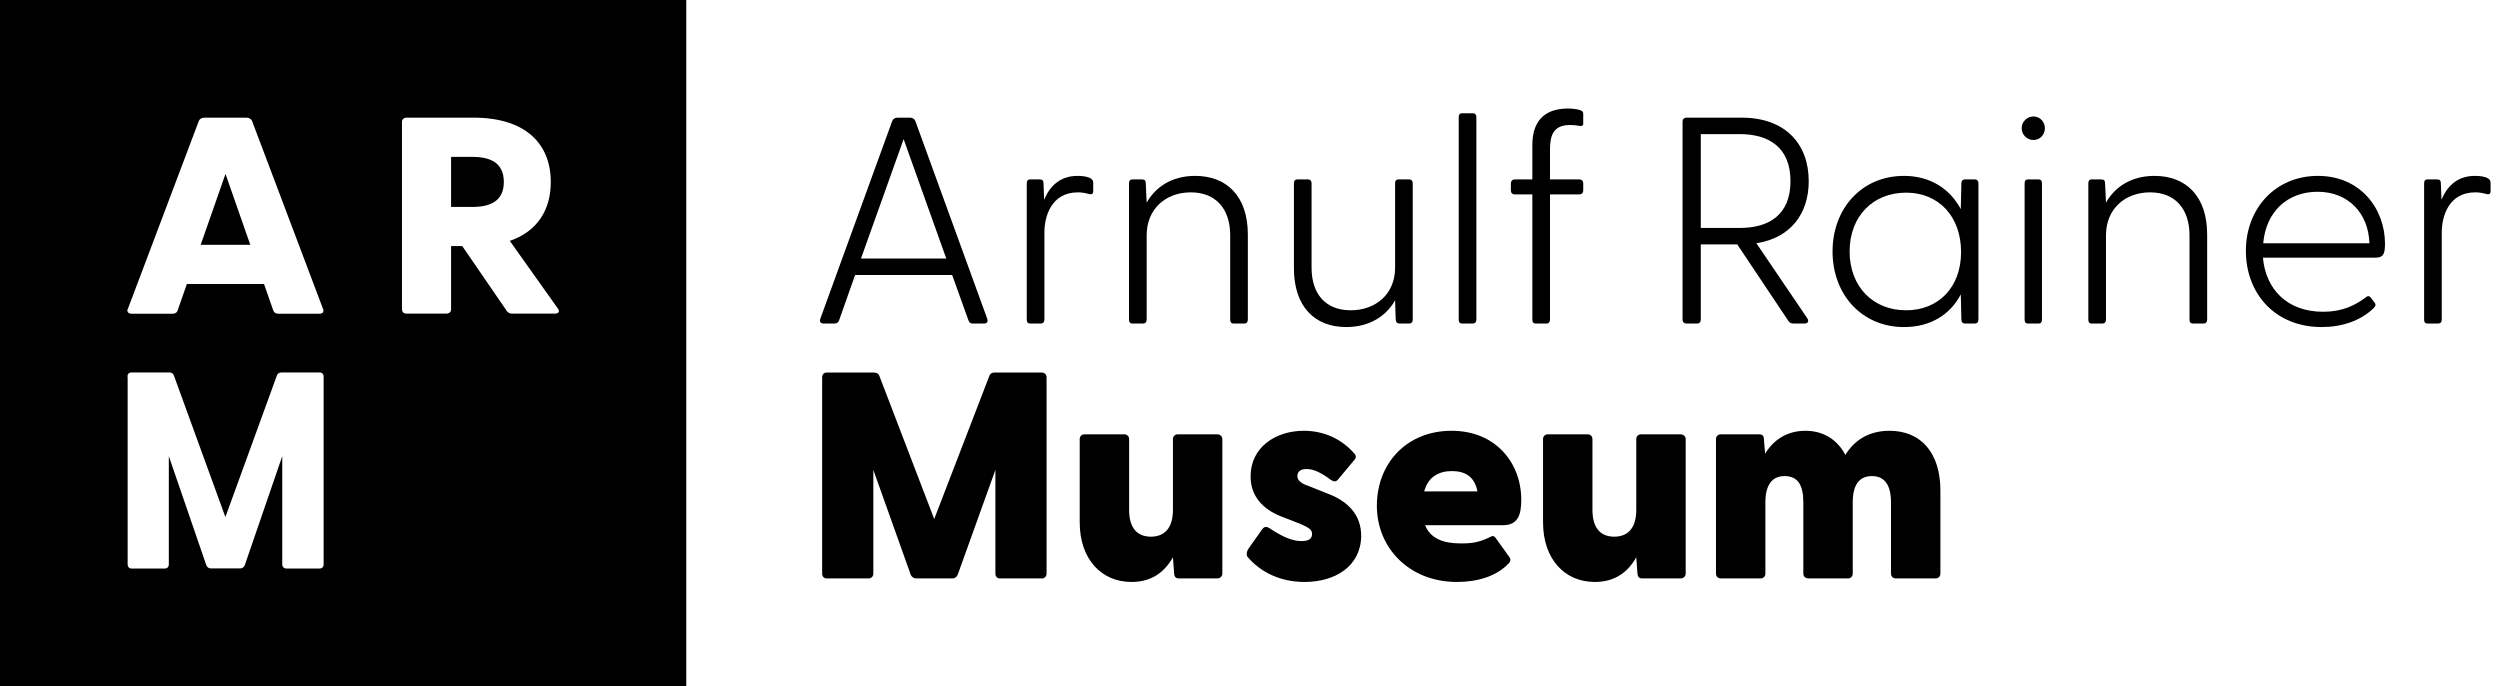 <svg width="255" height="70" viewBox="0 0 255 70" fill="none" xmlns="http://www.w3.org/2000/svg">
<g id="Vector">
<path d="M85.09 33C85.36 33 85.51 32.91 85.6 32.64L87.22 28.05H97.12L98.77 32.64C98.86 32.91 98.98 33 99.22 33H100.36C100.69 33 100.81 32.79 100.69 32.49L93.37 12.36C93.28 12.12 93.07 12 92.83 12H91.54C91.3 12 91.09 12.12 91 12.36L83.68 32.49C83.56 32.79 83.68 33 84.01 33H85.09ZM92.17 14.19L96.52 26.37H87.82L92.17 14.19Z" fill="black"/>
<path d="M111.51 19.5V18.72C111.51 18.45 111.45 18.33 111.27 18.21C111 18.03 110.52 17.94 109.92 17.94C108.09 17.94 107.07 19.02 106.5 20.37L106.44 18.75C106.44 18.42 106.35 18.3 106.02 18.3H105.09C104.82 18.3 104.73 18.45 104.73 18.72V32.58C104.73 32.85 104.82 33 105.09 33H106.14C106.41 33 106.53 32.85 106.53 32.58V23.7C106.53 22.14 107.19 19.62 109.95 19.62C110.22 19.62 110.58 19.65 111 19.77C111.3 19.86 111.51 19.83 111.51 19.5Z" fill="black"/>
<path d="M127.28 32.58V23.91C127.28 20.01 125.12 17.94 121.91 17.94C119.42 17.94 117.8 19.17 116.96 20.67L116.87 18.75C116.87 18.42 116.78 18.3 116.45 18.3H115.52C115.25 18.3 115.16 18.45 115.16 18.72V32.58C115.16 32.85 115.25 33 115.52 33H116.57C116.84 33 116.96 32.85 116.96 32.58V24C116.96 21.3 118.91 19.62 121.46 19.62C124.01 19.62 125.48 21.3 125.48 24V32.58C125.48 32.85 125.57 33 125.84 33H126.89C127.16 33 127.28 32.85 127.28 32.58Z" fill="black"/>
<path d="M137.32 33.36C139.81 33.36 141.46 32.13 142.3 30.63L142.36 32.55C142.39 32.88 142.48 33 142.78 33H143.71C143.98 33 144.1 32.85 144.1 32.58V18.72C144.1 18.45 143.98 18.3 143.71 18.3H142.66C142.39 18.3 142.3 18.45 142.3 18.72V27.3C142.3 30 140.32 31.65 137.77 31.65C135.22 31.65 133.78 30 133.78 27.3V18.72C133.78 18.45 133.66 18.3 133.39 18.3H132.34C132.07 18.3 131.98 18.45 131.98 18.72V27.36C131.98 31.29 134.11 33.36 137.32 33.36Z" fill="black"/>
<path d="M149.15 33H150.2C150.47 33 150.59 32.85 150.59 32.58V11.97C150.59 11.7 150.47 11.55 150.2 11.55H149.15C148.88 11.55 148.79 11.7 148.79 11.97V32.58C148.79 32.85 148.88 33 149.15 33Z" fill="black"/>
<path d="M158.1 32.58V19.83H161.07C161.34 19.83 161.49 19.68 161.49 19.41V18.72C161.49 18.45 161.34 18.3 161.07 18.3H158.1V15.24C158.1 13.83 158.43 12.75 160.14 12.75C160.44 12.75 160.77 12.78 161.13 12.84C161.31 12.87 161.49 12.84 161.49 12.63V11.64C161.49 11.4 161.43 11.34 161.22 11.25C160.89 11.13 160.41 11.07 159.93 11.07C157.47 11.07 156.3 12.42 156.3 14.79V18.3H154.53C154.26 18.3 154.11 18.45 154.11 18.72V19.41C154.11 19.68 154.26 19.83 154.53 19.83H156.3V32.58C156.3 32.85 156.39 33 156.66 33H157.71C157.98 33 158.1 32.85 158.1 32.58Z" fill="black"/>
<path d="M182.39 32.7C182.51 32.91 182.69 33 182.93 33H184.04C184.4 33 184.55 32.79 184.34 32.46L179.15 24.81C182.66 24.27 184.49 21.78 184.49 18.48C184.49 14.7 182.12 12 177.65 12H172.04C171.77 12 171.62 12.15 171.62 12.42V32.58C171.62 32.85 171.77 33 172.04 33H173.09C173.36 33 173.48 32.85 173.48 32.58V24.93H177.2L182.39 32.7ZM173.48 13.68H177.47C180.38 13.68 182.63 15 182.63 18.48C182.63 21.96 180.38 23.25 177.47 23.25H173.48V13.68Z" fill="black"/>
<path d="M201.41 18.3H200.45C200.18 18.3 200.06 18.45 200.06 18.72L200 21.33C198.92 19.29 196.91 17.94 194.21 17.94C189.89 17.94 186.92 21.27 186.92 25.65C186.92 30.03 189.89 33.36 194.21 33.36C196.91 33.36 198.92 32.1 200 30.03L200.06 32.58C200.06 32.85 200.18 33 200.45 33H201.41C201.68 33 201.8 32.85 201.8 32.58V18.72C201.8 18.45 201.68 18.3 201.41 18.3ZM194.42 31.65C191.06 31.65 188.66 29.25 188.66 25.65C188.66 22.05 191.06 19.65 194.42 19.65C197.78 19.65 200.03 22.11 200.03 25.71C200.03 29.31 197.72 31.65 194.42 31.65Z" fill="black"/>
<path d="M207.41 11.88C206.75 11.88 206.21 12.42 206.21 13.08C206.21 13.74 206.75 14.28 207.41 14.28C208.07 14.28 208.58 13.74 208.58 13.08C208.58 12.42 208.07 11.88 207.41 11.88Z" fill="black"/>
<path d="M207.92 18.3H206.87C206.6 18.3 206.51 18.45 206.51 18.72V32.58C206.51 32.85 206.6 33 206.87 33H207.92C208.19 33 208.28 32.85 208.28 32.58V18.72C208.28 18.45 208.19 18.3 207.92 18.3Z" fill="black"/>
<path d="M219.76 17.94C217.27 17.94 215.65 19.17 214.81 20.67L214.72 18.75C214.72 18.42 214.63 18.3 214.3 18.3H213.37C213.1 18.3 213.01 18.45 213.01 18.72V32.58C213.01 32.85 213.1 33 213.37 33H214.42C214.69 33 214.81 32.85 214.81 32.58V24C214.81 21.3 216.76 19.62 219.31 19.62C221.86 19.62 223.33 21.3 223.33 24V32.58C223.33 32.85 223.42 33 223.69 33H224.74C225.01 33 225.13 32.85 225.13 32.58V23.91C225.13 20.01 222.97 17.94 219.76 17.94Z" fill="black"/>
<path d="M236.43 17.94C232.08 17.94 229.08 21.27 229.08 25.59C229.08 29.91 232.02 33.36 236.82 33.36C238.86 33.36 240.75 32.73 242.07 31.47C242.28 31.26 242.4 31.11 242.19 30.84L241.77 30.3C241.68 30.18 241.47 30.18 241.35 30.3C240.21 31.17 238.89 31.8 236.97 31.8C233.19 31.8 231.09 29.4 230.82 26.28H242.28C243.09 26.28 243.27 25.92 243.27 24.87C243.27 21.3 240.78 17.94 236.43 17.94ZM230.85 24.81C231.12 21.63 233.28 19.56 236.4 19.56C239.52 19.56 241.59 21.75 241.68 24.81H230.85Z" fill="black"/>
<path d="M253.8 18.21C253.53 18.03 253.05 17.94 252.45 17.94C250.62 17.94 249.6 19.02 249.03 20.37L248.97 18.75C248.97 18.42 248.88 18.3 248.55 18.3H247.62C247.35 18.3 247.26 18.45 247.26 18.72V32.58C247.26 32.85 247.35 33 247.62 33H248.67C248.94 33 249.06 32.85 249.06 32.58V23.7C249.06 22.14 249.72 19.62 252.48 19.62C252.75 19.62 253.11 19.65 253.53 19.77C253.83 19.86 254.04 19.83 254.04 19.5V18.72C254.04 18.45 253.98 18.33 253.8 18.21Z" fill="black"/>
<path d="M106.27 38H101.44C101.2 38 101.02 38.09 100.93 38.3L95.29 52.94L89.68 38.3C89.59 38.09 89.38 38 89.14 38H84.31C84.04 38 83.86 38.21 83.86 38.48V58.52C83.86 58.79 84.04 59 84.31 59H88.6C88.87 59 89.08 58.79 89.08 58.52V47.93L92.89 58.61C92.98 58.85 93.22 59 93.46 59H97.15C97.39 59 97.6 58.85 97.69 58.61L101.53 47.93V58.52C101.53 58.79 101.71 59 101.98 59H106.27C106.54 59 106.75 58.79 106.75 58.52V38.48C106.75 38.21 106.54 38 106.27 38Z" fill="black"/>
<path d="M124.17 44.3H120.12C119.85 44.3 119.64 44.51 119.64 44.78V52.01C119.64 53.84 118.8 54.74 117.39 54.74C115.98 54.74 115.17 53.84 115.17 52.01V44.78C115.17 44.51 114.96 44.3 114.69 44.3H110.61C110.34 44.3 110.13 44.51 110.13 44.78V53.27C110.13 57.08 112.38 59.36 115.41 59.36C117.48 59.36 118.8 58.34 119.64 56.84L119.76 58.49C119.79 58.88 119.97 59 120.24 59H124.17C124.44 59 124.68 58.79 124.68 58.52V44.78C124.68 44.51 124.44 44.3 124.17 44.3Z" fill="black"/>
<path d="M135.6 50.42L133.26 49.49C132.75 49.31 132.33 48.98 132.33 48.59C132.33 48.29 132.45 47.84 133.26 47.84C134.01 47.84 134.79 48.23 135.75 48.95C136.02 49.13 136.26 49.16 136.44 48.95L138.15 46.91C138.3 46.76 138.36 46.52 138.18 46.31C136.86 44.75 135 43.94 132.99 43.94C130.11 43.94 127.56 45.62 127.56 48.59C127.56 50.6 128.79 51.95 130.74 52.7L132.66 53.45C133.56 53.84 133.83 54.05 133.83 54.47C133.83 55.01 133.41 55.19 132.75 55.19C131.82 55.19 130.83 54.77 129.48 53.87C129.24 53.72 128.97 53.63 128.7 54.05L127.38 55.91C127.14 56.24 127.11 56.63 127.26 56.81C128.58 58.37 130.59 59.36 133.08 59.36C136.14 59.36 138.78 57.8 138.84 54.71C138.87 52.49 137.43 51.14 135.6 50.42Z" fill="black"/>
<path d="M148.06 43.94C143.47 43.94 140.44 47.27 140.44 51.59C140.44 55.91 143.77 59.36 148.6 59.36C150.7 59.36 152.59 58.79 153.82 57.53C154.12 57.26 154.09 57.02 153.97 56.84L152.59 54.92C152.44 54.68 152.29 54.62 152.05 54.74C150.82 55.4 149.86 55.43 149.02 55.43C147.19 55.43 145.9 54.92 145.36 53.57H153.31C154.78 53.57 155.17 52.58 155.17 50.99C155.17 47.21 152.56 43.94 148.06 43.94ZM145.27 50.12C145.66 48.62 146.8 48.05 148.09 48.05C149.38 48.05 150.4 48.56 150.7 50.12H145.27Z" fill="black"/>
<path d="M171.43 44.3H167.38C167.11 44.3 166.9 44.51 166.9 44.78V52.01C166.9 53.84 166.06 54.74 164.65 54.74C163.24 54.74 162.43 53.84 162.43 52.01V44.78C162.43 44.51 162.22 44.3 161.95 44.3H157.87C157.6 44.3 157.39 44.51 157.39 44.78V53.27C157.39 57.08 159.64 59.36 162.67 59.36C164.74 59.36 166.06 58.34 166.9 56.84L167.02 58.49C167.05 58.88 167.23 59 167.5 59H171.43C171.7 59 171.94 58.79 171.94 58.52V44.78C171.94 44.51 171.7 44.3 171.43 44.3Z" fill="black"/>
<path d="M192.73 43.94C190.57 43.94 189.1 44.96 188.23 46.4C187.39 44.81 185.95 43.94 184.15 43.94C182.23 43.94 180.88 44.9 180.04 46.28L179.92 44.81C179.92 44.42 179.71 44.3 179.47 44.3H175.51C175.24 44.3 175.03 44.51 175.03 44.78V58.52C175.03 58.79 175.24 59 175.51 59H179.59C179.86 59 180.07 58.79 180.07 58.52V51.23C180.07 49.46 180.76 48.56 182.02 48.56C183.37 48.56 183.94 49.46 183.94 51.23V58.52C183.94 58.79 184.15 59 184.48 59H188.5C188.77 59 188.98 58.79 188.98 58.52V51.23C188.98 49.46 189.64 48.56 190.93 48.56C192.22 48.56 192.88 49.46 192.88 51.23V58.52C192.88 58.79 193.09 59 193.36 59H197.44C197.71 59 197.92 58.79 197.92 58.52V50.03C197.92 46.19 195.94 43.94 192.73 43.94Z" fill="black"/>
<path d="M51.39 18.57C51.39 16.48 49.84 16 48.16 16H46.01V21.11H48.16C49.84 21.11 51.39 20.62 51.39 18.57Z" fill="black"/>
<path d="M23 17.74L20.47 24.97H25.53L23 17.74Z" fill="black"/>
<path d="M0 70H70V0H0V70ZM41 12.43C41 12.17 41.19 12 41.48 12H48.29C53.64 12 56.18 14.69 56.18 18.57C56.18 21.4 54.82 23.6 52 24.57L56.91 31.48C57.13 31.79 56.97 31.99 56.59 31.99H52.25C52 31.99 51.81 31.9 51.68 31.7L47.15 25.1H46.01V31.56C46.01 31.82 45.82 31.99 45.53 31.99H41.48C41.19 31.99 41 31.82 41 31.56V12.43ZM13.04 31.51L20.28 12.34C20.37 12.11 20.62 12 20.87 12H25.12C25.37 12 25.62 12.11 25.71 12.34L32.95 31.51C33.07 31.8 32.92 32 32.58 32H28.4C28.15 32 27.96 31.91 27.87 31.66L26.93 28.97H19.06L18.12 31.66C18.03 31.92 17.84 32 17.59 32H13.44C13.1 32 12.91 31.8 13.03 31.51H13.04ZM13 38.42C13 38.16 13.16 37.99 13.4 37.99H17.28C17.49 37.99 17.65 38.08 17.73 38.28L22.99 52.74L28.25 38.28C28.33 38.08 28.52 37.99 28.73 37.99H32.61C32.85 37.99 33.01 38.16 33.01 38.42V57.56C33.01 57.82 32.85 57.99 32.61 57.99H29.21C28.97 57.99 28.79 57.82 28.79 57.56V46.53L24.97 57.64C24.89 57.87 24.7 57.98 24.49 57.98H21.52C21.31 57.98 21.12 57.87 21.04 57.64L17.22 46.53V57.56C17.22 57.82 17.06 57.99 16.82 57.99H13.42C13.18 57.99 13.02 57.82 13.02 57.56V38.42H13Z" fill="black"/>
</g>
</svg>
